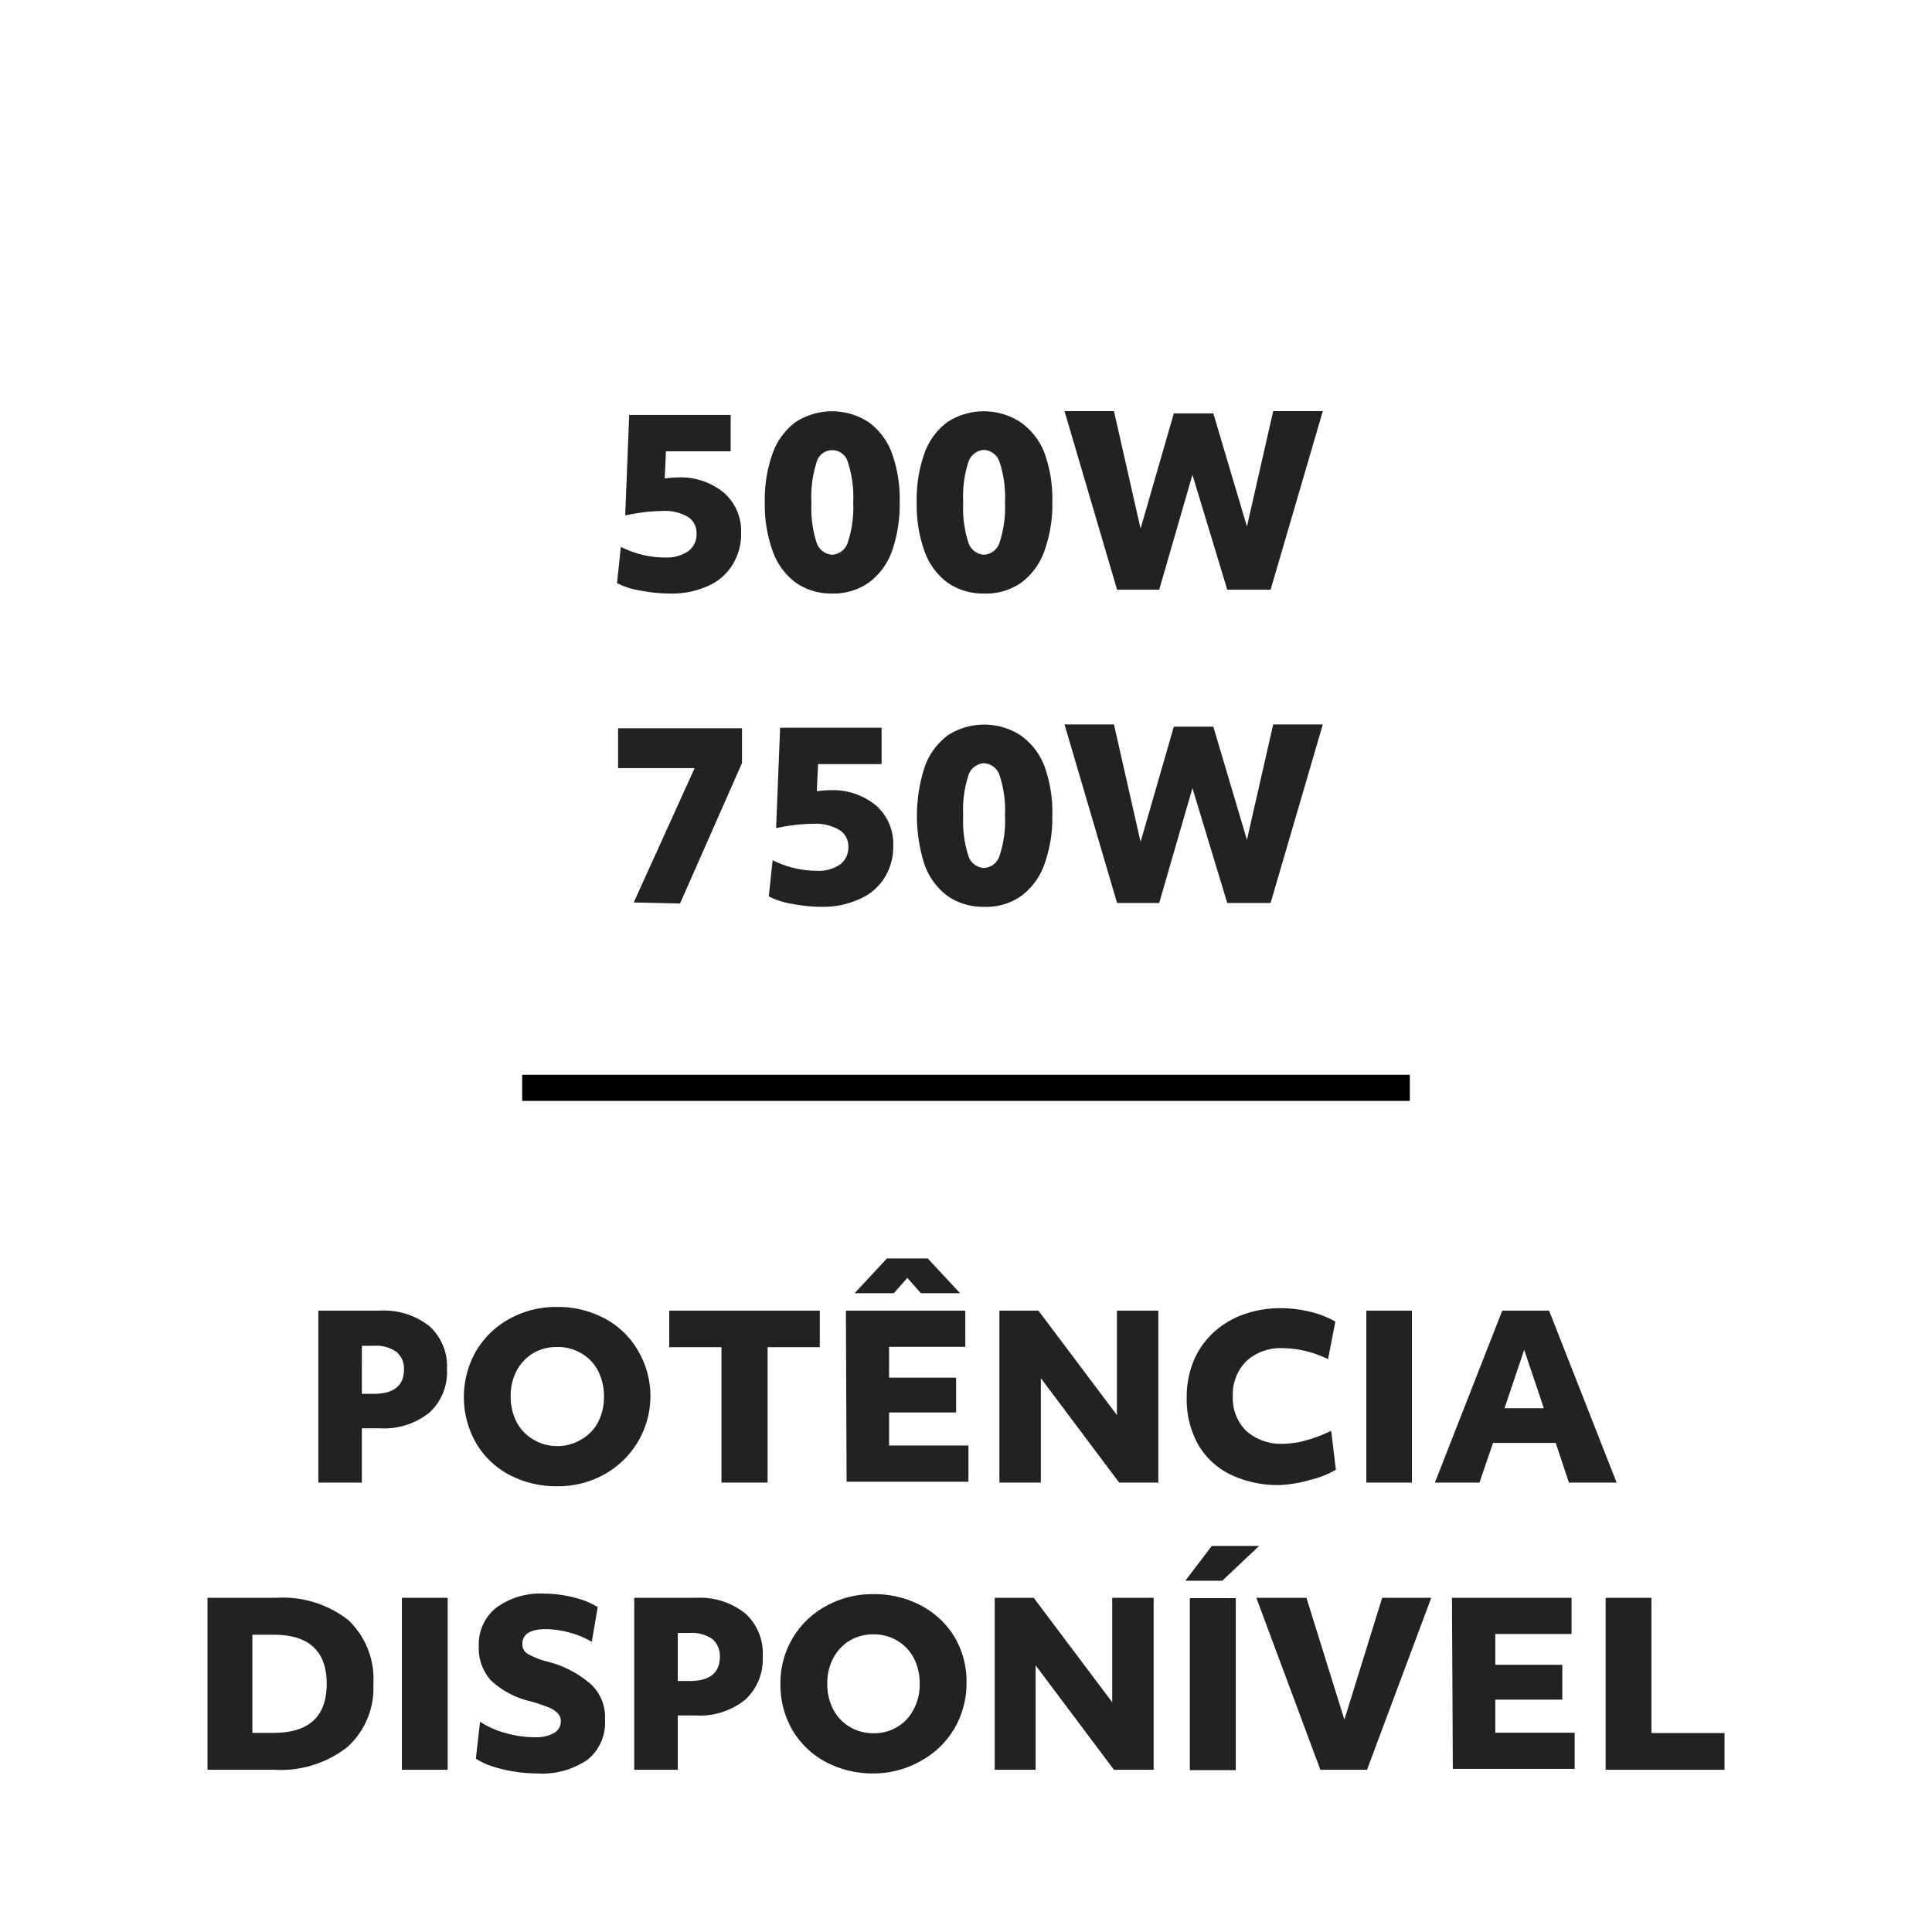<svg id="Capa_1" data-name="Capa 1" xmlns="http://www.w3.org/2000/svg" viewBox="0 0 111 111"><defs><style>.cls-1{fill:none;stroke:#000;stroke-width:1.5px;}.cls-2{fill:#222221;}</style></defs><title>Pictos_Web_Actualizado_SVG</title><line id="Línea_43" data-name="Línea 43" class="cls-1" x1="30" y1="62.5" x2="81" y2="62.5"/><path class="cls-2" d="M38.5,34.1a9,9,0,0,1-1.71-.17,4.39,4.39,0,0,1-1.34-.43l.22-2.08a5.69,5.69,0,0,0,1.22.45,5.54,5.54,0,0,0,1.32.16,2.19,2.19,0,0,0,1.33-.36,1.2,1.2,0,0,0,.48-1,1.09,1.09,0,0,0-.54-1A2.7,2.7,0,0,0,38,29.36a8.5,8.5,0,0,0-1,.07q-.59.08-1.08.18l.23-5.77h5.83v2.09H38.26l-.07,1.56a6.14,6.14,0,0,1,.75-.06,3.89,3.89,0,0,1,2.64.87,2.92,2.92,0,0,1,1,2.31,3.34,3.34,0,0,1-.49,1.83,3.1,3.1,0,0,1-1.4,1.22A5,5,0,0,1,38.5,34.1Z"/><path class="cls-2" d="M47.82,34.1a3.57,3.57,0,0,1-2.08-.61,3.83,3.83,0,0,1-1.33-1.78,7.8,7.8,0,0,1-.47-2.85,7.85,7.85,0,0,1,.45-2.81,3.86,3.86,0,0,1,1.32-1.8,3.85,3.85,0,0,1,4.19,0A3.85,3.85,0,0,1,51.23,26a7.74,7.74,0,0,1,.46,2.85,8.13,8.13,0,0,1-.44,2.81,3.86,3.86,0,0,1-1.32,1.8A3.49,3.49,0,0,1,47.82,34.1Zm0-2.23a1,1,0,0,0,.9-.74,6.41,6.41,0,0,0,.3-2.27,6.43,6.43,0,0,0-.3-2.28.93.93,0,0,0-1.81,0,6.43,6.43,0,0,0-.29,2.29,6.47,6.47,0,0,0,.29,2.29A1,1,0,0,0,47.82,31.87Z"/><path class="cls-2" d="M56.54,34.1a3.57,3.57,0,0,1-2.08-.61,3.83,3.83,0,0,1-1.33-1.78,7.81,7.81,0,0,1-.46-2.85,7.86,7.86,0,0,1,.44-2.81,3.86,3.86,0,0,1,1.32-1.8,3.85,3.85,0,0,1,4.19,0A3.85,3.85,0,0,1,60,26a7.74,7.74,0,0,1,.46,2.85A7.9,7.9,0,0,1,60,31.67a3.86,3.86,0,0,1-1.32,1.8A3.49,3.49,0,0,1,56.54,34.1Zm0-2.23a1,1,0,0,0,.9-.74,6.41,6.41,0,0,0,.3-2.27,6.43,6.43,0,0,0-.3-2.28,1,1,0,0,0-.9-.73,1,1,0,0,0-.91.72,6.43,6.43,0,0,0-.29,2.29,6.47,6.47,0,0,0,.29,2.29A1,1,0,0,0,56.54,31.87Z"/><path class="cls-2" d="M61.16,23.62H64l1.53,6.75,1.91-6.62h2.27l1.93,6.5,1.51-6.63H76L73,33.88H70.51l-2-6.6-1.91,6.6H64.18Z"/><path class="cls-2" d="M36.41,51.85l3.5-7.72h-4.4V41.84h7.12v2l-3.56,8.07Z"/><path class="cls-2" d="M47.22,52.1a9,9,0,0,1-1.71-.17,4.39,4.39,0,0,1-1.34-.43l.22-2.08a5.69,5.69,0,0,0,1.22.45,5.54,5.54,0,0,0,1.32.16,2.17,2.17,0,0,0,1.33-.36,1.2,1.2,0,0,0,.48-1,1.09,1.09,0,0,0-.54-1,2.67,2.67,0,0,0-1.47-.34,8.53,8.53,0,0,0-1.06.07q-.59.07-1.08.18l.23-5.77h5.83v2.09H47l-.07,1.56a6.14,6.14,0,0,1,.75-.06,3.89,3.89,0,0,1,2.64.87,2.92,2.92,0,0,1,1,2.31,3.34,3.34,0,0,1-.49,1.83,3.1,3.1,0,0,1-1.4,1.22A5,5,0,0,1,47.22,52.1Z"/><path class="cls-2" d="M56.54,52.1a3.57,3.57,0,0,1-2.08-.61,3.83,3.83,0,0,1-1.33-1.78,9.12,9.12,0,0,1,0-5.66,3.86,3.86,0,0,1,1.32-1.8,3.85,3.85,0,0,1,4.19,0A3.85,3.85,0,0,1,60,44a7.74,7.74,0,0,1,.46,2.85A7.9,7.9,0,0,1,60,49.67a3.86,3.86,0,0,1-1.32,1.8A3.49,3.49,0,0,1,56.54,52.1Zm0-2.23a1,1,0,0,0,.9-.74,6.41,6.41,0,0,0,.3-2.27,6.43,6.43,0,0,0-.3-2.28,1,1,0,0,0-.9-.73,1,1,0,0,0-.91.72,6.43,6.43,0,0,0-.29,2.29,6.47,6.47,0,0,0,.29,2.29A1,1,0,0,0,56.54,49.87Z"/><path class="cls-2" d="M61.16,41.62H64l1.53,6.75,1.91-6.62h2.27l1.93,6.5,1.51-6.63H76L73,51.88H70.51l-2-6.6-1.91,6.6H64.18Z"/><path class="cls-2" d="M18.29,75.3h3.57a4.19,4.19,0,0,1,2.82.9,3.1,3.1,0,0,1,1,2.47,3.15,3.15,0,0,1-1,2.48,4.12,4.12,0,0,1-2.85.91H20.79v3.12h-2.5Zm2.5,4.78h.69c1.15,0,1.73-.47,1.73-1.41a1.26,1.26,0,0,0-.43-1,2.06,2.06,0,0,0-1.3-.35h-.69Z"/><path class="cls-2" d="M32,85.39a5.79,5.79,0,0,1-2.71-.64,4.85,4.85,0,0,1-1.92-1.81,5.33,5.33,0,0,1-.05-5.26,5,5,0,0,1,1.9-1.88A5.47,5.47,0,0,1,32,75.09a5.66,5.66,0,0,1,2.7.64,4.78,4.78,0,0,1,1.92,1.81,5.14,5.14,0,0,1-1.85,7.14A5.46,5.46,0,0,1,32,85.39Zm0-2.31a2.57,2.57,0,0,0,1.35-.35,2.52,2.52,0,0,0,1-1,3.12,3.12,0,0,0,.35-1.49,3.2,3.2,0,0,0-.33-1.46,2.41,2.41,0,0,0-.93-1A2.59,2.59,0,0,0,32,77.39a2.67,2.67,0,0,0-1.36.35,2.61,2.61,0,0,0-.95,1,3.08,3.08,0,0,0-.35,1.48,3.17,3.17,0,0,0,.33,1.46,2.5,2.5,0,0,0,.93,1A2.59,2.59,0,0,0,32,83.08Z"/><path class="cls-2" d="M41.45,77.4h-3V75.3H47.1v2.1h-3v7.78H41.45Z"/><path class="cls-2" d="M48.6,75.3h6.86v2.08H51.08v1.77h3.85v2H51.08v1.9h4.56v2.08h-7Zm2.36-3H53.3l1.86,2H52.91l-.78-.88-.78.88H49.1Z"/><path class="cls-2" d="M57.42,75.3h2.24l4.51,6v-6h2.38v9.88H64.3l-4.5-6v6H57.42Z"/><path class="cls-2" d="M73.52,85.32a6.26,6.26,0,0,1-2.82-.6A4.35,4.35,0,0,1,68.84,83a5.35,5.35,0,0,1-.66-2.72,5.45,5.45,0,0,1,.36-2,4.72,4.72,0,0,1,1.07-1.62,5.08,5.08,0,0,1,1.72-1.1,6.25,6.25,0,0,1,2.25-.4,7.15,7.15,0,0,1,1.71.21,5.4,5.4,0,0,1,1.43.56l-.42,2.16A6.12,6.12,0,0,0,75,77.62a5.38,5.38,0,0,0-1.3-.16,2.87,2.87,0,0,0-2.1.75,2.69,2.69,0,0,0-.77,2,2.65,2.65,0,0,0,.77,2,3,3,0,0,0,2.13.74,5.06,5.06,0,0,0,1.35-.21,7.53,7.53,0,0,0,1.4-.54l.27,2.24a5.21,5.21,0,0,1-1.5.59A7.15,7.15,0,0,1,73.52,85.32Z"/><path class="cls-2" d="M78.5,75.3h2.62v9.88H78.5Z"/><path class="cls-2" d="M86.31,75.3H89l3.88,9.88H90.14l-.76-2.28h-3.6L85,85.18H82.44Zm2.39,5.61-1.13-3.36-1.13,3.36Z"/><path class="cls-2" d="M11.92,91.8h3.94A6.11,6.11,0,0,1,20,93.07a4.64,4.64,0,0,1,1.45,3.67,4.56,4.56,0,0,1-1.5,3.64,6.2,6.2,0,0,1-4.17,1.3H11.92Zm2.58,7.76h1.21q3.06,0,3.06-2.82t-3.06-2.82H14.5Z"/><path class="cls-2" d="M23.09,91.8h2.63v9.88H23.09Z"/><path class="cls-2" d="M30.83,101.89a8.25,8.25,0,0,1-1.3-.11,7.62,7.62,0,0,1-1.25-.3,3.93,3.93,0,0,1-.94-.44l.24-2.12a5,5,0,0,0,1.47.65,6.11,6.11,0,0,0,1.66.24,2.17,2.17,0,0,0,1.12-.24.76.76,0,0,0,.39-.69.64.64,0,0,0-.17-.44,1.5,1.5,0,0,0-.52-.34,10.14,10.14,0,0,0-1-.34,5,5,0,0,1-2.31-1.2,2.75,2.75,0,0,1-.71-2,2.66,2.66,0,0,1,1-2.19,4.27,4.27,0,0,1,2.75-.81,6.88,6.88,0,0,1,1.67.21,4.82,4.82,0,0,1,1.41.56l-.34,2a5,5,0,0,0-1.27-.53,5.34,5.34,0,0,0-1.37-.2c-.9,0-1.35.29-1.35.86a.64.64,0,0,0,.31.56,4.61,4.61,0,0,0,1.19.46A6,6,0,0,1,34,96.81a2.62,2.62,0,0,1,.76,2,2.74,2.74,0,0,1-1,2.29A4.64,4.64,0,0,1,30.83,101.89Z"/><path class="cls-2" d="M36.44,91.8H40a4.15,4.15,0,0,1,2.82.9,3.07,3.07,0,0,1,1,2.47,3.14,3.14,0,0,1-1,2.48,4.15,4.15,0,0,1-2.85.91H38.94v3.12h-2.5Zm2.5,4.78h.69c1.15,0,1.73-.47,1.73-1.41a1.29,1.29,0,0,0-.43-1,2.06,2.06,0,0,0-1.3-.35h-.69Z"/><path class="cls-2" d="M50.18,101.89a5.75,5.75,0,0,1-2.7-.64,4.94,4.94,0,0,1-1.93-1.81,5.18,5.18,0,0,1-.71-2.7,5,5,0,0,1,2.57-4.44,5.46,5.46,0,0,1,2.77-.71,5.68,5.68,0,0,1,2.71.64A4.91,4.91,0,0,1,54.81,94a5,5,0,0,1,.72,2.7,5.12,5.12,0,0,1-.67,2.56,5,5,0,0,1-1.9,1.88A5.5,5.5,0,0,1,50.18,101.89Zm0-2.31a2.52,2.52,0,0,0,1.35-.35,2.45,2.45,0,0,0,.95-1,3,3,0,0,0,.36-1.49,3.2,3.2,0,0,0-.33-1.46,2.55,2.55,0,0,0-.93-1,2.6,2.6,0,0,0-1.4-.38,2.66,2.66,0,0,0-1.35.35,2.61,2.61,0,0,0-.95,1,3.08,3.08,0,0,0-.35,1.48,3.17,3.17,0,0,0,.33,1.46,2.48,2.48,0,0,0,.92,1A2.62,2.62,0,0,0,50.18,99.58Z"/><path class="cls-2" d="M57.15,91.8h2.24l4.51,6v-6h2.38v9.88H64l-4.5-6v6H57.15Z"/><path class="cls-2" d="M69.62,88.82h2.72l-2.12,2H68.1Zm-1.26,3H71v9.88H68.36Z"/><path class="cls-2" d="M72.18,91.8h2.88l2.18,7,2.17-7h2.82l-3.69,9.88H75.86Z"/><path class="cls-2" d="M83.42,91.8h6.87v2.08H85.91v1.77h3.85v2H85.91v1.9h4.56v2.08h-7Z"/><path class="cls-2" d="M92.25,91.8h2.63v7.77h4.2v2.11H92.25Z"/></svg>